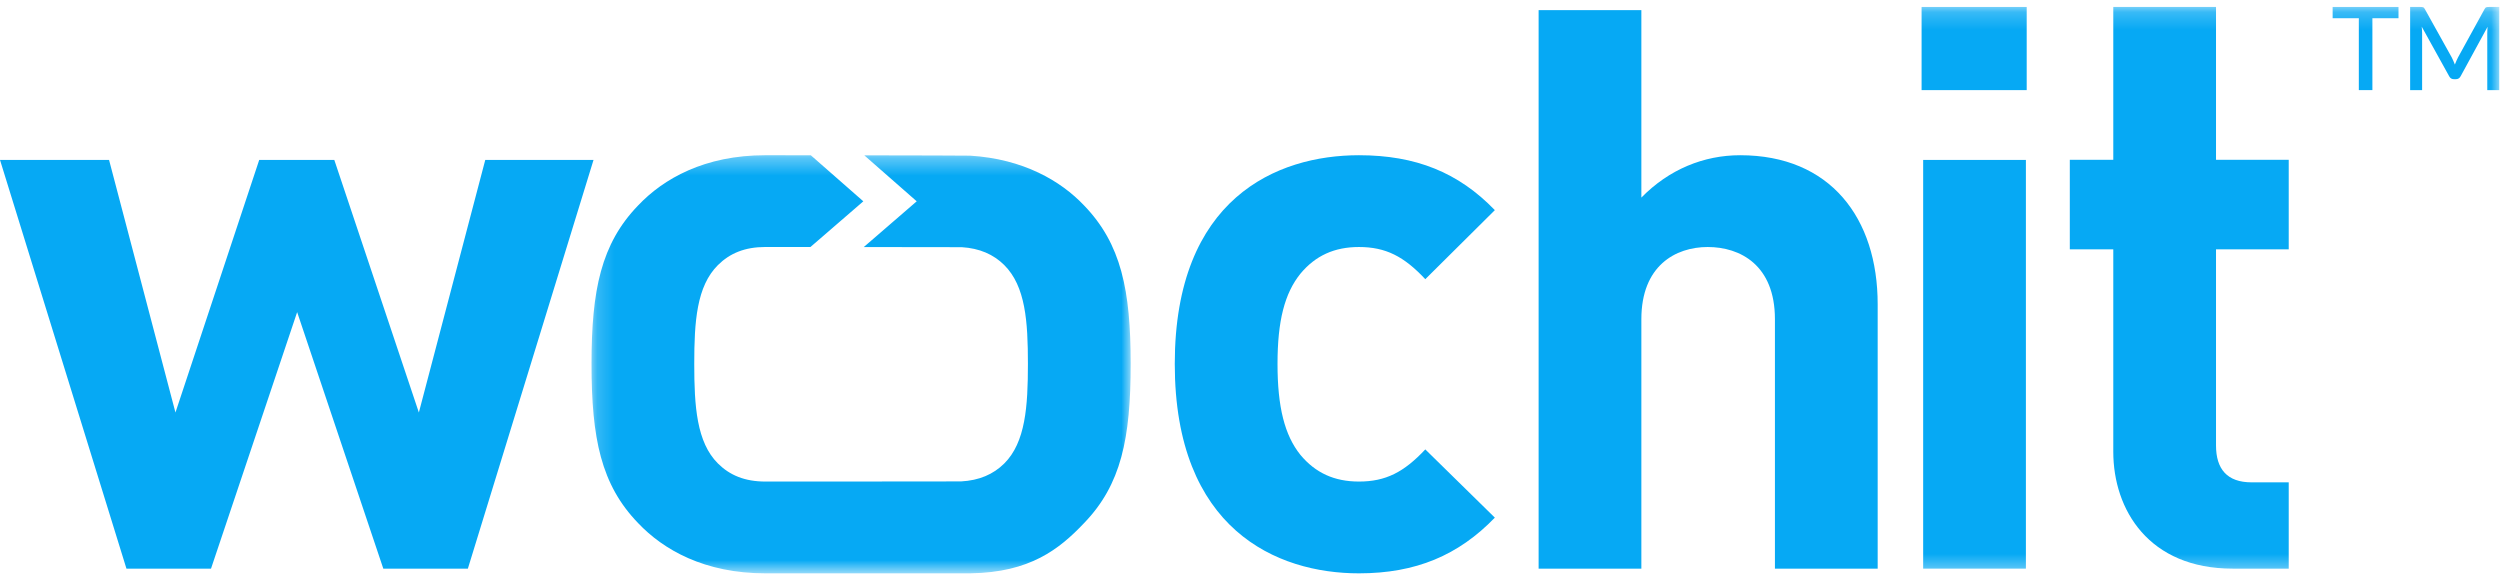 <?xml version="1.0" encoding="UTF-8"?>
<svg width="143px" height="33px" viewBox="0 0 143 33" version="1.1" xmlns="http://www.w3.org/2000/svg" xmlns:xlink="http://www.w3.org/1999/xlink">
    <!-- Generator: Sketch 51.2 (57519) - http://www.bohemiancoding.com/sketch -->
    <title>Logo/Wochit</title>
    <desc>Created with Sketch.</desc>
    <defs>
        <polygon id="path-1" points="0.188 0.336 31.028 0.336 31.028 24.253 0.188 24.253"></polygon>
        <polygon id="path-3" points="0 32.602 142.958 32.602 142.958 0.205 0 0.205"></polygon>
    </defs>
    <g id="WochitMobile" stroke="none" stroke-width="1" fill="none" fill-rule="evenodd">
        <g id="Wochit-Home-Mobile" transform="translate(-20, -97)">
            <g id="Top-Menu" transform="translate(20, 97)">
                <g id="Logo/Wochit">
                    <polygon id="Fill-1" fill="#06A9F4" points="27.757 9.148 23.959 23.596 19.122 9.148 14.827 9.148 10.036 23.596 6.238 9.148 -0 9.148 7.233 32.526 12.07 32.526 16.997 17.853 21.925 32.526 26.762 32.526 33.95 9.148"></polygon>
                    <g id="Group-14" stroke-width="1" transform="translate(0, 0.193)">
                        <g id="Group-4" transform="translate(33.647, 8.349)">
                            <mask id="mask-2" fill="white">
                                <use xlink:href="#path-1"></use>
                            </mask>
                            <g id="Clip-3"></g>
                            <path d="M28.36,3.208 C27.028,1.803 24.89,0.551 21.842,0.361 C21.708,0.353 18.716,0.347 15.79,0.342 L18.789,2.973 L15.761,5.589 C18.454,5.591 21.315,5.593 21.367,5.597 C22.383,5.659 23.182,6.01 23.795,6.618 C25.014,7.83 25.15,9.849 25.15,12.273 C25.15,14.695 25.014,16.759 23.795,17.971 C23.172,18.589 22.36,18.941 21.322,18.995 C21.229,19.001 10.23,19.003 10.133,19.003 C8.958,19.003 8.099,18.644 7.421,17.971 C6.2,16.759 6.064,14.695 6.064,12.273 C6.064,9.849 6.2,7.83 7.421,6.618 C8.099,5.946 8.958,5.586 10.133,5.586 C10.17,5.586 11.116,5.586 12.709,5.588 L15.735,2.973 L12.732,0.339 C11.279,0.337 10.216,0.336 10.133,0.336 C6.652,0.336 4.301,1.683 2.855,3.208 C0.731,5.407 0.188,8.054 0.188,12.273 C0.188,16.535 0.731,19.183 2.855,21.381 C4.301,22.906 6.652,24.253 10.133,24.253 C10.203,24.253 21.821,24.252 21.889,24.251 C25.259,24.199 26.942,22.877 28.36,21.381 C30.485,19.183 31.028,16.535 31.028,12.273 C31.028,8.054 30.485,5.407 28.36,3.208" id="Fill-2" fill="#06A9F4" mask="url(#mask-2)"></path>
                        </g>
                        <path d="M77.73,32.602 C73.029,32.602 67.197,30.09 67.197,20.622 C67.197,11.154 73.029,8.686 77.73,8.686 C80.985,8.686 83.426,9.673 85.505,11.827 L81.527,15.776 C80.307,14.474 79.268,13.936 77.73,13.936 C76.329,13.936 75.244,14.429 74.385,15.461 C73.481,16.583 73.074,18.154 73.074,20.622 C73.074,23.09 73.481,24.705 74.385,25.827 C75.244,26.859 76.329,27.352 77.73,27.352 C79.268,27.352 80.307,26.813 81.527,25.513 L85.505,29.416 C83.426,31.57 80.985,32.602 77.73,32.602" id="Fill-5" fill="#06A9F4"></path>
                        <path d="M101.526,32.333 L101.526,18.064 C101.526,14.968 99.537,13.936 97.683,13.936 C95.83,13.936 93.886,15.013 93.886,18.064 L93.886,32.333 L88.009,32.333 L88.009,0.385 L93.886,0.385 L93.886,11.109 C95.468,9.494 97.457,8.686 99.537,8.686 C104.69,8.686 107.403,12.276 107.403,17.212 L107.403,32.333 L101.526,32.333 Z" id="Fill-7" fill="#06A9F4"></path>
                        <mask id="mask-4" fill="white">
                            <use xlink:href="#path-3"></use>
                        </mask>
                        <g id="Clip-10"></g>
                        <path d="M110.005,32.333 L115.881,32.333 L115.881,8.955 L110.005,8.955 L110.005,32.333 Z M109.915,4.962 L115.927,4.962 L115.927,0.205 L109.915,0.205 L109.915,4.962 Z" id="Fill-9" fill="#06A9F4" mask="url(#mask-4)"></path>
                        <path d="M127.706,32.333 C122.914,32.333 120.88,28.968 120.88,25.647 L120.88,14.07 L118.393,14.07 L118.393,8.947 L120.88,8.947 L120.88,0.205 L126.756,0.205 L126.756,8.947 L130.915,8.947 L130.915,14.07 L126.756,14.07 L126.756,25.288 C126.756,26.635 127.389,27.397 128.791,27.397 L130.915,27.397 L130.915,32.333 L127.706,32.333 Z" id="Fill-11" fill="#06A9F4" mask="url(#mask-4)"></path>
                        <polygon id="Fill-12" fill="#06A9F4" mask="url(#mask-4)" points="137.194 0.205 137.194 0.849 135.701 0.849 135.701 4.961 134.925 4.961 134.925 0.849 133.427 0.849 133.427 0.205"></polygon>
                        <path d="M140.335,3.295 C140.367,3.362 140.394,3.431 140.419,3.501 C140.445,3.431 140.474,3.361 140.504,3.291 C140.534,3.222 140.565,3.156 140.598,3.092 L142.113,0.334 C142.144,0.272 142.178,0.235 142.216,0.223 C142.253,0.211 142.306,0.205 142.375,0.205 L142.958,0.205 L142.958,4.961 L142.272,4.961 L142.272,1.701 C142.272,1.648 142.274,1.591 142.278,1.529 C142.28,1.468 142.284,1.405 142.289,1.341 L140.751,4.162 C140.692,4.279 140.6,4.337 140.476,4.337 L140.365,4.337 C140.239,4.337 140.147,4.279 140.089,4.162 L138.522,1.331 C138.528,1.397 138.534,1.462 138.539,1.525 C138.543,1.587 138.545,1.646 138.545,1.701 L138.545,4.961 L137.86,4.961 L137.86,0.205 L138.442,0.205 C138.511,0.205 138.564,0.211 138.602,0.223 C138.64,0.235 138.674,0.272 138.705,0.334 L140.243,3.098 C140.274,3.163 140.305,3.228 140.335,3.295" id="Fill-13" fill="#06A9F4" mask="url(#mask-4)"></path>
                    </g>
                </g>
            </g>
        </g>
    </g>
</svg>